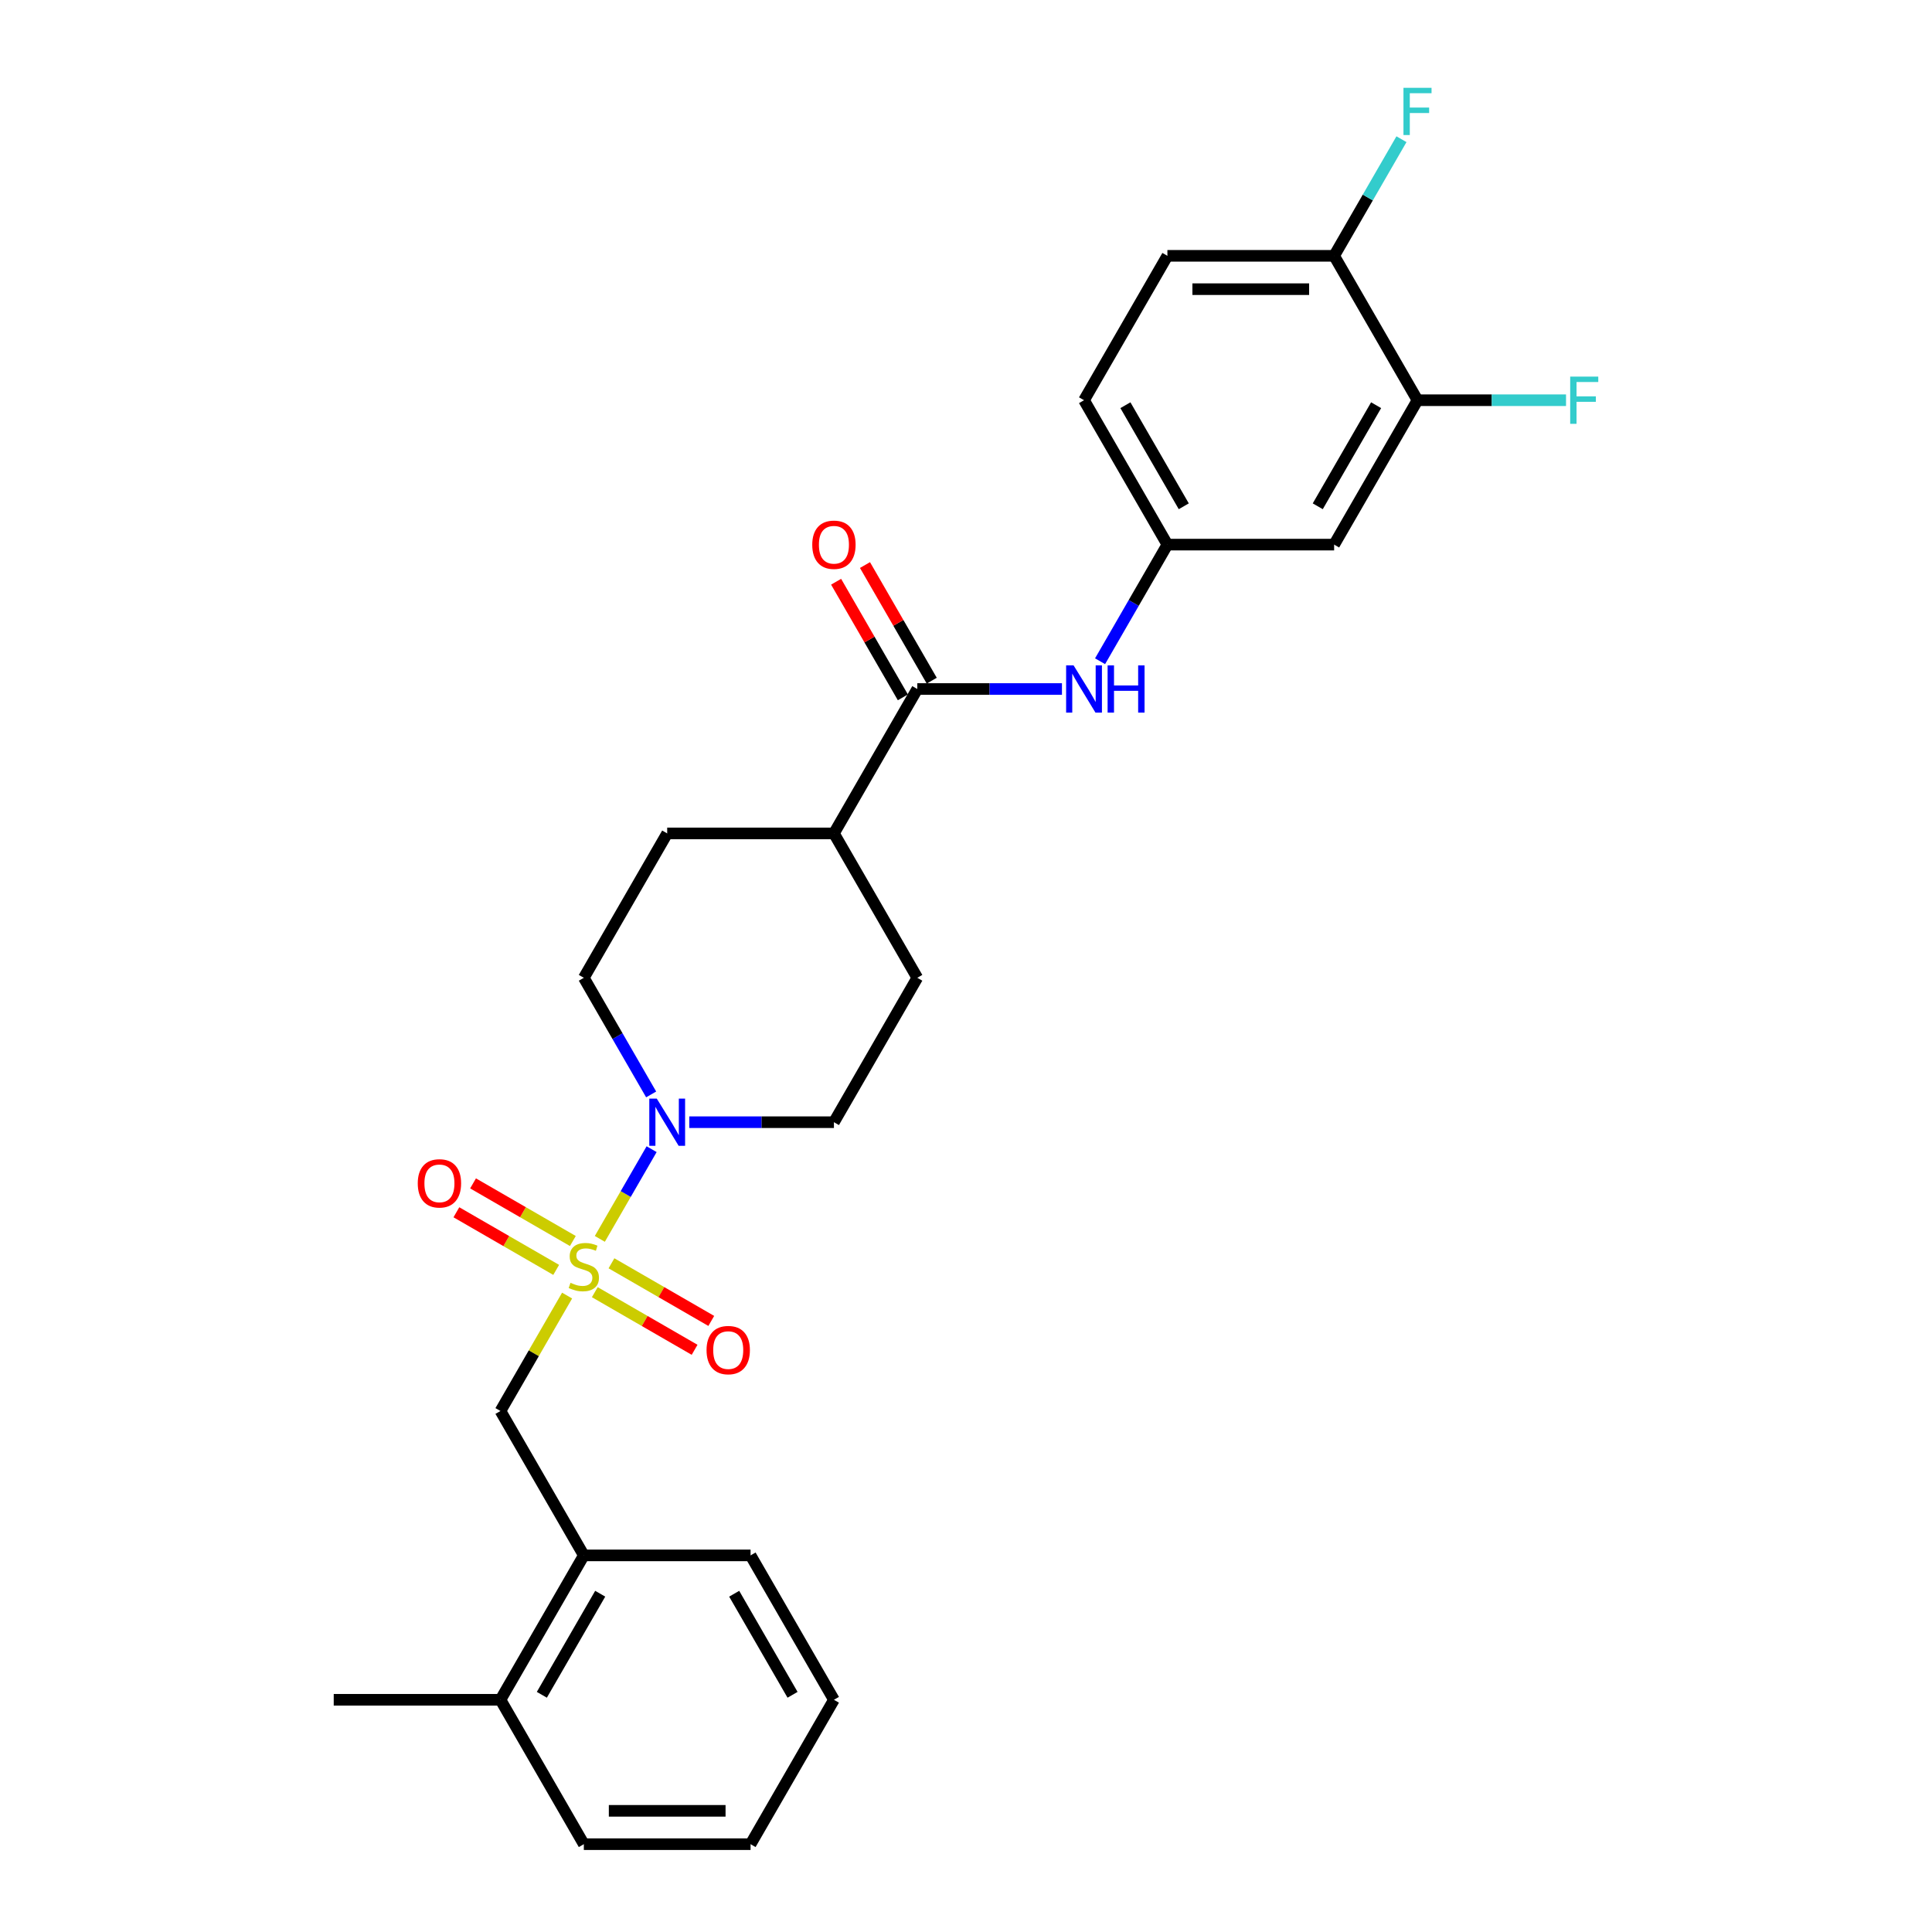 <?xml version='1.0' encoding='iso-8859-1'?>
<svg version='1.1' baseProfile='full'
              xmlns='http://www.w3.org/2000/svg'
                      xmlns:rdkit='http://www.rdkit.org/xml'
                      xmlns:xlink='http://www.w3.org/1999/xlink'
                  xml:space='preserve'
width='1000px' height='1000px' viewBox='0 0 1000 1000'>
<!-- END OF HEADER -->
<rect style='opacity:1.0;fill:#FFFFFF;stroke:none' width='1000' height='1000' x='0' y='0'> </rect>
<path class='bond-0' d='M 310.47,641.245 L 323.873,618.029' style='fill:none;fill-rule:evenodd;stroke:#CCCC00;stroke-width:6px;stroke-linecap:butt;stroke-linejoin:miter;stroke-opacity:1' />
<path class='bond-0' d='M 323.873,618.029 L 337.277,594.813' style='fill:none;fill-rule:evenodd;stroke:#0000FF;stroke-width:6px;stroke-linecap:butt;stroke-linejoin:miter;stroke-opacity:1' />
<path class='bond-2' d='M 293.529,670.588 L 276.283,700.458' style='fill:none;fill-rule:evenodd;stroke:#CCCC00;stroke-width:6px;stroke-linecap:butt;stroke-linejoin:miter;stroke-opacity:1' />
<path class='bond-2' d='M 276.283,700.458 L 259.038,730.328' style='fill:none;fill-rule:evenodd;stroke:#000000;stroke-width:6px;stroke-linecap:butt;stroke-linejoin:miter;stroke-opacity:1' />
<path class='bond-4' d='M 307.867,668.832 L 333.696,683.745' style='fill:none;fill-rule:evenodd;stroke:#CCCC00;stroke-width:6px;stroke-linecap:butt;stroke-linejoin:miter;stroke-opacity:1' />
<path class='bond-4' d='M 333.696,683.745 L 359.524,698.657' style='fill:none;fill-rule:evenodd;stroke:#FF0000;stroke-width:6px;stroke-linecap:butt;stroke-linejoin:miter;stroke-opacity:1' />
<path class='bond-4' d='M 316.497,653.885 L 342.326,668.797' style='fill:none;fill-rule:evenodd;stroke:#CCCC00;stroke-width:6px;stroke-linecap:butt;stroke-linejoin:miter;stroke-opacity:1' />
<path class='bond-4' d='M 342.326,668.797 L 368.155,683.709' style='fill:none;fill-rule:evenodd;stroke:#FF0000;stroke-width:6px;stroke-linecap:butt;stroke-linejoin:miter;stroke-opacity:1' />
<path class='bond-5' d='M 296.51,642.345 L 270.681,627.433' style='fill:none;fill-rule:evenodd;stroke:#CCCC00;stroke-width:6px;stroke-linecap:butt;stroke-linejoin:miter;stroke-opacity:1' />
<path class='bond-5' d='M 270.681,627.433 L 244.853,612.52' style='fill:none;fill-rule:evenodd;stroke:#FF0000;stroke-width:6px;stroke-linecap:butt;stroke-linejoin:miter;stroke-opacity:1' />
<path class='bond-5' d='M 287.88,657.293 L 262.051,642.38' style='fill:none;fill-rule:evenodd;stroke:#CCCC00;stroke-width:6px;stroke-linecap:butt;stroke-linejoin:miter;stroke-opacity:1' />
<path class='bond-5' d='M 262.051,642.38 L 236.222,627.468' style='fill:none;fill-rule:evenodd;stroke:#FF0000;stroke-width:6px;stroke-linecap:butt;stroke-linejoin:miter;stroke-opacity:1' />
<path class='bond-11' d='M 356.766,580.849 L 394.203,580.849' style='fill:none;fill-rule:evenodd;stroke:#0000FF;stroke-width:6px;stroke-linecap:butt;stroke-linejoin:miter;stroke-opacity:1' />
<path class='bond-11' d='M 394.203,580.849 L 431.641,580.849' style='fill:none;fill-rule:evenodd;stroke:#000000;stroke-width:6px;stroke-linecap:butt;stroke-linejoin:miter;stroke-opacity:1' />
<path class='bond-12' d='M 337.038,566.472 L 319.613,536.291' style='fill:none;fill-rule:evenodd;stroke:#0000FF;stroke-width:6px;stroke-linecap:butt;stroke-linejoin:miter;stroke-opacity:1' />
<path class='bond-12' d='M 319.613,536.291 L 302.189,506.11' style='fill:none;fill-rule:evenodd;stroke:#000000;stroke-width:6px;stroke-linecap:butt;stroke-linejoin:miter;stroke-opacity:1' />
<path class='bond-1' d='M 474.791,356.632 L 431.641,431.371' style='fill:none;fill-rule:evenodd;stroke:#000000;stroke-width:6px;stroke-linecap:butt;stroke-linejoin:miter;stroke-opacity:1' />
<path class='bond-3' d='M 474.791,356.632 L 512.229,356.632' style='fill:none;fill-rule:evenodd;stroke:#000000;stroke-width:6px;stroke-linecap:butt;stroke-linejoin:miter;stroke-opacity:1' />
<path class='bond-3' d='M 512.229,356.632 L 549.666,356.632' style='fill:none;fill-rule:evenodd;stroke:#0000FF;stroke-width:6px;stroke-linecap:butt;stroke-linejoin:miter;stroke-opacity:1' />
<path class='bond-14' d='M 482.265,352.317 L 464.99,322.395' style='fill:none;fill-rule:evenodd;stroke:#000000;stroke-width:6px;stroke-linecap:butt;stroke-linejoin:miter;stroke-opacity:1' />
<path class='bond-14' d='M 464.99,322.395 L 447.715,292.473' style='fill:none;fill-rule:evenodd;stroke:#FF0000;stroke-width:6px;stroke-linecap:butt;stroke-linejoin:miter;stroke-opacity:1' />
<path class='bond-14' d='M 467.317,360.947 L 450.042,331.025' style='fill:none;fill-rule:evenodd;stroke:#000000;stroke-width:6px;stroke-linecap:butt;stroke-linejoin:miter;stroke-opacity:1' />
<path class='bond-14' d='M 450.042,331.025 L 432.767,301.103' style='fill:none;fill-rule:evenodd;stroke:#FF0000;stroke-width:6px;stroke-linecap:butt;stroke-linejoin:miter;stroke-opacity:1' />
<path class='bond-8' d='M 259.038,730.328 L 302.189,805.067' style='fill:none;fill-rule:evenodd;stroke:#000000;stroke-width:6px;stroke-linecap:butt;stroke-linejoin:miter;stroke-opacity:1' />
<path class='bond-9' d='M 569.394,342.254 L 586.819,312.073' style='fill:none;fill-rule:evenodd;stroke:#0000FF;stroke-width:6px;stroke-linecap:butt;stroke-linejoin:miter;stroke-opacity:1' />
<path class='bond-9' d='M 586.819,312.073 L 604.243,281.892' style='fill:none;fill-rule:evenodd;stroke:#000000;stroke-width:6px;stroke-linecap:butt;stroke-linejoin:miter;stroke-opacity:1' />
<path class='bond-6' d='M 733.696,207.153 L 690.545,281.892' style='fill:none;fill-rule:evenodd;stroke:#000000;stroke-width:6px;stroke-linecap:butt;stroke-linejoin:miter;stroke-opacity:1' />
<path class='bond-6' d='M 712.275,209.734 L 682.07,262.051' style='fill:none;fill-rule:evenodd;stroke:#000000;stroke-width:6px;stroke-linecap:butt;stroke-linejoin:miter;stroke-opacity:1' />
<path class='bond-19' d='M 733.696,207.153 L 772.134,207.153' style='fill:none;fill-rule:evenodd;stroke:#000000;stroke-width:6px;stroke-linecap:butt;stroke-linejoin:miter;stroke-opacity:1' />
<path class='bond-19' d='M 772.134,207.153 L 810.573,207.153' style='fill:none;fill-rule:evenodd;stroke:#33CCCC;stroke-width:6px;stroke-linecap:butt;stroke-linejoin:miter;stroke-opacity:1' />
<path class='bond-29' d='M 733.696,207.153 L 690.545,132.414' style='fill:none;fill-rule:evenodd;stroke:#000000;stroke-width:6px;stroke-linecap:butt;stroke-linejoin:miter;stroke-opacity:1' />
<path class='bond-7' d='M 690.545,281.892 L 604.243,281.892' style='fill:none;fill-rule:evenodd;stroke:#000000;stroke-width:6px;stroke-linecap:butt;stroke-linejoin:miter;stroke-opacity:1' />
<path class='bond-15' d='M 302.189,805.067 L 259.038,879.806' style='fill:none;fill-rule:evenodd;stroke:#000000;stroke-width:6px;stroke-linecap:butt;stroke-linejoin:miter;stroke-opacity:1' />
<path class='bond-15' d='M 310.664,824.908 L 280.458,877.225' style='fill:none;fill-rule:evenodd;stroke:#000000;stroke-width:6px;stroke-linecap:butt;stroke-linejoin:miter;stroke-opacity:1' />
<path class='bond-22' d='M 302.189,805.067 L 388.49,805.067' style='fill:none;fill-rule:evenodd;stroke:#000000;stroke-width:6px;stroke-linecap:butt;stroke-linejoin:miter;stroke-opacity:1' />
<path class='bond-20' d='M 604.243,281.892 L 561.093,207.153' style='fill:none;fill-rule:evenodd;stroke:#000000;stroke-width:6px;stroke-linecap:butt;stroke-linejoin:miter;stroke-opacity:1' />
<path class='bond-20' d='M 612.719,262.051 L 582.513,209.734' style='fill:none;fill-rule:evenodd;stroke:#000000;stroke-width:6px;stroke-linecap:butt;stroke-linejoin:miter;stroke-opacity:1' />
<path class='bond-10' d='M 431.641,431.371 L 345.339,431.371' style='fill:none;fill-rule:evenodd;stroke:#000000;stroke-width:6px;stroke-linecap:butt;stroke-linejoin:miter;stroke-opacity:1' />
<path class='bond-27' d='M 431.641,431.371 L 474.791,506.11' style='fill:none;fill-rule:evenodd;stroke:#000000;stroke-width:6px;stroke-linecap:butt;stroke-linejoin:miter;stroke-opacity:1' />
<path class='bond-16' d='M 431.641,580.849 L 474.791,506.11' style='fill:none;fill-rule:evenodd;stroke:#000000;stroke-width:6px;stroke-linecap:butt;stroke-linejoin:miter;stroke-opacity:1' />
<path class='bond-17' d='M 302.189,506.11 L 345.339,431.371' style='fill:none;fill-rule:evenodd;stroke:#000000;stroke-width:6px;stroke-linecap:butt;stroke-linejoin:miter;stroke-opacity:1' />
<path class='bond-13' d='M 690.545,132.414 L 604.243,132.414' style='fill:none;fill-rule:evenodd;stroke:#000000;stroke-width:6px;stroke-linecap:butt;stroke-linejoin:miter;stroke-opacity:1' />
<path class='bond-13' d='M 677.6,149.674 L 617.189,149.674' style='fill:none;fill-rule:evenodd;stroke:#000000;stroke-width:6px;stroke-linecap:butt;stroke-linejoin:miter;stroke-opacity:1' />
<path class='bond-21' d='M 690.545,132.414 L 707.97,102.233' style='fill:none;fill-rule:evenodd;stroke:#000000;stroke-width:6px;stroke-linecap:butt;stroke-linejoin:miter;stroke-opacity:1' />
<path class='bond-21' d='M 707.97,102.233 L 725.395,72.053' style='fill:none;fill-rule:evenodd;stroke:#33CCCC;stroke-width:6px;stroke-linecap:butt;stroke-linejoin:miter;stroke-opacity:1' />
<path class='bond-23' d='M 259.038,879.806 L 172.736,879.806' style='fill:none;fill-rule:evenodd;stroke:#000000;stroke-width:6px;stroke-linecap:butt;stroke-linejoin:miter;stroke-opacity:1' />
<path class='bond-24' d='M 259.038,879.806 L 302.189,954.545' style='fill:none;fill-rule:evenodd;stroke:#000000;stroke-width:6px;stroke-linecap:butt;stroke-linejoin:miter;stroke-opacity:1' />
<path class='bond-18' d='M 604.243,132.414 L 561.093,207.153' style='fill:none;fill-rule:evenodd;stroke:#000000;stroke-width:6px;stroke-linecap:butt;stroke-linejoin:miter;stroke-opacity:1' />
<path class='bond-25' d='M 388.49,805.067 L 431.641,879.806' style='fill:none;fill-rule:evenodd;stroke:#000000;stroke-width:6px;stroke-linecap:butt;stroke-linejoin:miter;stroke-opacity:1' />
<path class='bond-25' d='M 380.015,824.908 L 410.22,877.225' style='fill:none;fill-rule:evenodd;stroke:#000000;stroke-width:6px;stroke-linecap:butt;stroke-linejoin:miter;stroke-opacity:1' />
<path class='bond-28' d='M 302.189,954.545 L 388.49,954.545' style='fill:none;fill-rule:evenodd;stroke:#000000;stroke-width:6px;stroke-linecap:butt;stroke-linejoin:miter;stroke-opacity:1' />
<path class='bond-28' d='M 315.134,937.285 L 375.545,937.285' style='fill:none;fill-rule:evenodd;stroke:#000000;stroke-width:6px;stroke-linecap:butt;stroke-linejoin:miter;stroke-opacity:1' />
<path class='bond-26' d='M 431.641,879.806 L 388.49,954.545' style='fill:none;fill-rule:evenodd;stroke:#000000;stroke-width:6px;stroke-linecap:butt;stroke-linejoin:miter;stroke-opacity:1' />
<path  class='atom-0' d='M 295.284 663.977
Q 295.561 664.081, 296.7 664.564
Q 297.839 665.047, 299.082 665.358
Q 300.359 665.634, 301.602 665.634
Q 303.915 665.634, 305.261 664.529
Q 306.607 663.39, 306.607 661.423
Q 306.607 660.076, 305.917 659.248
Q 305.261 658.419, 304.225 657.97
Q 303.19 657.522, 301.464 657.004
Q 299.289 656.348, 297.977 655.727
Q 296.7 655.105, 295.768 653.794
Q 294.87 652.482, 294.87 650.272
Q 294.87 647.2, 296.941 645.301
Q 299.047 643.403, 303.19 643.403
Q 306.02 643.403, 309.231 644.749
L 308.437 647.407
Q 305.502 646.199, 303.293 646.199
Q 300.911 646.199, 299.599 647.2
Q 298.288 648.167, 298.322 649.858
Q 298.322 651.17, 298.978 651.964
Q 299.669 652.758, 300.635 653.207
Q 301.636 653.655, 303.293 654.173
Q 305.502 654.864, 306.814 655.554
Q 308.126 656.244, 309.058 657.66
Q 310.025 659.041, 310.025 661.423
Q 310.025 664.806, 307.746 666.635
Q 305.502 668.43, 301.74 668.43
Q 299.565 668.43, 297.908 667.947
Q 296.286 667.498, 294.352 666.704
L 295.284 663.977
' fill='#CCCC00'/>
<path  class='atom-1' d='M 339.937 568.629
L 347.946 581.574
Q 348.74 582.852, 350.017 585.164
Q 351.294 587.477, 351.363 587.615
L 351.363 568.629
L 354.608 568.629
L 354.608 593.07
L 351.26 593.07
L 342.664 578.916
Q 341.663 577.259, 340.593 575.361
Q 339.557 573.462, 339.246 572.875
L 339.246 593.07
L 336.07 593.07
L 336.07 568.629
L 339.937 568.629
' fill='#0000FF'/>
<path  class='atom-4' d='M 555.69 344.411
L 563.699 357.357
Q 564.493 358.634, 565.77 360.947
Q 567.048 363.26, 567.117 363.398
L 567.117 344.411
L 570.362 344.411
L 570.362 368.852
L 567.013 368.852
L 558.417 354.699
Q 557.416 353.042, 556.346 351.143
Q 555.311 349.244, 555 348.657
L 555 368.852
L 551.824 368.852
L 551.824 344.411
L 555.69 344.411
' fill='#0000FF'/>
<path  class='atom-4' d='M 573.296 344.411
L 576.61 344.411
L 576.61 354.802
L 589.106 354.802
L 589.106 344.411
L 592.42 344.411
L 592.42 368.852
L 589.106 368.852
L 589.106 357.564
L 576.61 357.564
L 576.61 368.852
L 573.296 368.852
L 573.296 344.411
' fill='#0000FF'/>
<path  class='atom-5' d='M 365.709 698.808
Q 365.709 692.94, 368.608 689.66
Q 371.508 686.381, 376.928 686.381
Q 382.347 686.381, 385.247 689.66
Q 388.147 692.94, 388.147 698.808
Q 388.147 704.746, 385.213 708.129
Q 382.278 711.477, 376.928 711.477
Q 371.543 711.477, 368.608 708.129
Q 365.709 704.78, 365.709 698.808
M 376.928 708.716
Q 380.656 708.716, 382.658 706.23
Q 384.695 703.71, 384.695 698.808
Q 384.695 694.01, 382.658 691.594
Q 380.656 689.143, 376.928 689.143
Q 373.2 689.143, 371.163 691.559
Q 369.161 693.975, 369.161 698.808
Q 369.161 703.745, 371.163 706.23
Q 373.2 708.716, 376.928 708.716
' fill='#FF0000'/>
<path  class='atom-6' d='M 216.23 612.507
Q 216.23 606.638, 219.13 603.359
Q 222.03 600.08, 227.449 600.08
Q 232.869 600.08, 235.769 603.359
Q 238.668 606.638, 238.668 612.507
Q 238.668 618.444, 235.734 621.827
Q 232.8 625.176, 227.449 625.176
Q 222.064 625.176, 219.13 621.827
Q 216.23 618.479, 216.23 612.507
M 227.449 622.414
Q 231.178 622.414, 233.18 619.929
Q 235.216 617.409, 235.216 612.507
Q 235.216 607.709, 233.18 605.292
Q 231.178 602.841, 227.449 602.841
Q 223.721 602.841, 221.684 605.258
Q 219.682 607.674, 219.682 612.507
Q 219.682 617.443, 221.684 619.929
Q 223.721 622.414, 227.449 622.414
' fill='#FF0000'/>
<path  class='atom-15' d='M 420.421 281.962
Q 420.421 276.093, 423.321 272.814
Q 426.221 269.534, 431.641 269.534
Q 437.06 269.534, 439.96 272.814
Q 442.86 276.093, 442.86 281.962
Q 442.86 287.899, 439.926 291.282
Q 436.991 294.631, 431.641 294.631
Q 426.255 294.631, 423.321 291.282
Q 420.421 287.934, 420.421 281.962
M 431.641 291.869
Q 435.369 291.869, 437.371 289.383
Q 439.408 286.863, 439.408 281.962
Q 439.408 277.163, 437.371 274.747
Q 435.369 272.296, 431.641 272.296
Q 427.912 272.296, 425.876 274.712
Q 423.874 277.129, 423.874 281.962
Q 423.874 286.898, 425.876 289.383
Q 427.912 291.869, 431.641 291.869
' fill='#FF0000'/>
<path  class='atom-20' d='M 812.73 194.933
L 827.264 194.933
L 827.264 197.729
L 816.01 197.729
L 816.01 205.151
L 826.021 205.151
L 826.021 207.982
L 816.01 207.982
L 816.01 219.374
L 812.73 219.374
L 812.73 194.933
' fill='#33CCCC'/>
<path  class='atom-22' d='M 726.429 45.455
L 740.962 45.455
L 740.962 48.251
L 729.708 48.251
L 729.708 55.673
L 739.719 55.673
L 739.719 58.503
L 729.708 58.503
L 729.708 69.895
L 726.429 69.895
L 726.429 45.455
' fill='#33CCCC'/>
</svg>
